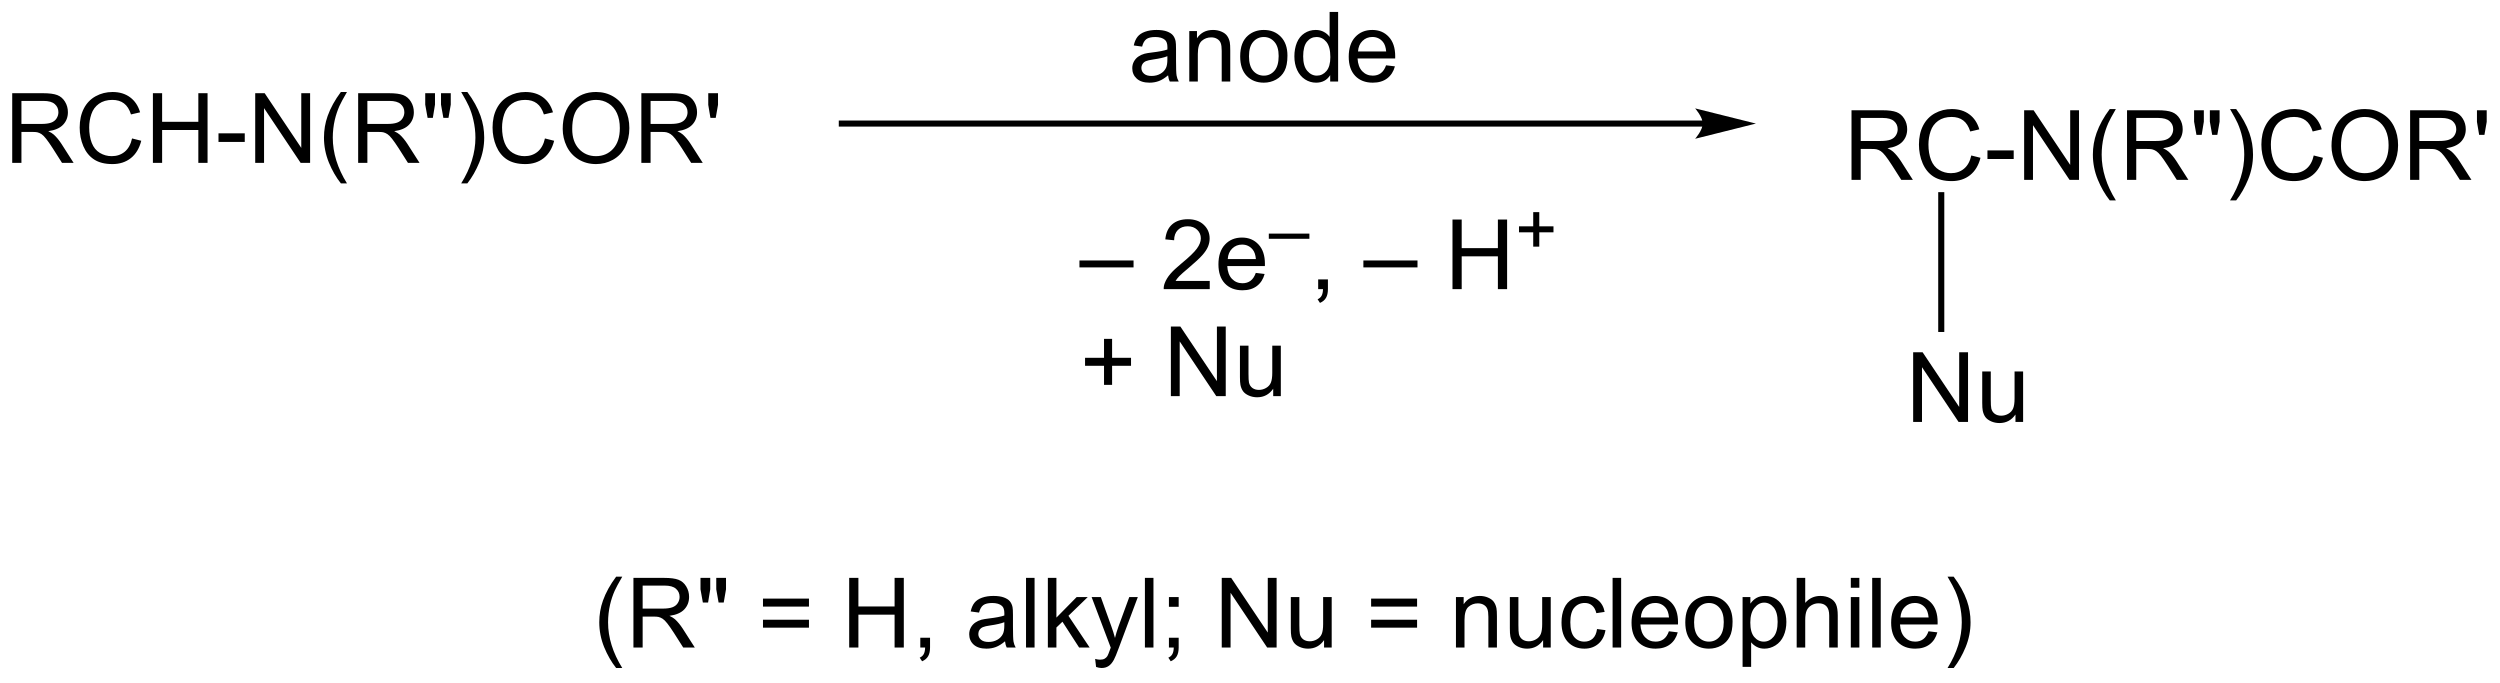 <?xml version="1.0" encoding="UTF-8"?>
<!DOCTYPE svg PUBLIC '-//W3C//DTD SVG 1.0//EN'
          'http://www.w3.org/TR/2001/REC-SVG-20010904/DTD/svg10.dtd'>
<svg stroke-dasharray="none" shape-rendering="auto" xmlns="http://www.w3.org/2000/svg" font-family="'Dialog'" text-rendering="auto" width="564" fill-opacity="1" color-interpolation="auto" color-rendering="auto" preserveAspectRatio="xMidYMid meet" font-size="12px" viewBox="0 0 564 154" fill="black" xmlns:xlink="http://www.w3.org/1999/xlink" stroke="black" image-rendering="auto" stroke-miterlimit="10" stroke-linecap="square" stroke-linejoin="miter" font-style="normal" stroke-width="1" height="154" stroke-dashoffset="0" font-weight="normal" stroke-opacity="1"
><!--Generated by the Batik Graphics2D SVG Generator--><defs id="genericDefs"
  /><g
  ><defs id="defs1"
    ><clipPath clipPathUnits="userSpaceOnUse" id="clipPath1"
      ><path d="M1.294 2.161 L212.663 2.161 L212.663 59.666 L1.294 59.666 L1.294 2.161 Z"
      /></clipPath
      ><clipPath clipPathUnits="userSpaceOnUse" id="clipPath2"
      ><path d="M82.908 290.086 L82.908 345.992 L288.4 345.992 L288.4 290.086 Z"
      /></clipPath
    ></defs
    ><g transform="scale(2.667,2.667) translate(-1.294,-2.161) matrix(1.029,0,0,1.029,-83.985,-296.221)"
    ><path d="M83.88 303.362 L83.88 297.635 L86.419 297.635 Q87.185 297.635 87.583 297.789 Q87.982 297.943 88.219 298.333 Q88.458 298.724 88.458 299.198 Q88.458 299.807 88.062 300.226 Q87.669 300.643 86.844 300.755 Q87.146 300.901 87.302 301.042 Q87.633 301.346 87.93 301.802 L88.927 303.362 L87.974 303.362 L87.216 302.169 Q86.883 301.654 86.667 301.38 Q86.453 301.107 86.284 300.997 Q86.115 300.888 85.938 300.846 Q85.81 300.818 85.516 300.818 L84.638 300.818 L84.638 303.362 L83.88 303.362 ZM84.638 300.161 L86.266 300.161 Q86.787 300.161 87.078 300.055 Q87.372 299.948 87.523 299.711 Q87.677 299.474 87.677 299.198 Q87.677 298.792 87.38 298.531 Q87.086 298.268 86.451 298.268 L84.638 298.268 L84.638 300.161 ZM93.731 301.354 L94.488 301.544 Q94.251 302.479 93.632 302.971 Q93.012 303.461 92.118 303.461 Q91.191 303.461 90.611 303.083 Q90.033 302.706 89.728 301.992 Q89.426 301.276 89.426 300.456 Q89.426 299.56 89.767 298.896 Q90.111 298.229 90.741 297.883 Q91.371 297.536 92.129 297.536 Q92.988 297.536 93.574 297.974 Q94.16 298.411 94.392 299.206 L93.644 299.38 Q93.447 298.755 93.066 298.471 Q92.689 298.185 92.113 298.185 Q91.454 298.185 91.009 298.502 Q90.566 298.818 90.387 299.351 Q90.207 299.885 90.207 300.45 Q90.207 301.182 90.421 301.726 Q90.634 302.271 91.082 302.542 Q91.533 302.81 92.056 302.81 Q92.691 302.81 93.132 302.443 Q93.574 302.075 93.731 301.354 ZM95.445 303.362 L95.445 297.635 L96.203 297.635 L96.203 299.987 L99.18 299.987 L99.18 297.635 L99.938 297.635 L99.938 303.362 L99.18 303.362 L99.18 300.661 L96.203 300.661 L96.203 303.362 L95.445 303.362 ZM100.837 301.643 L100.837 300.935 L102.996 300.935 L102.996 301.643 L100.837 301.643 ZM103.856 303.362 L103.856 297.635 L104.634 297.635 L107.642 302.13 L107.642 297.635 L108.368 297.635 L108.368 303.362 L107.59 303.362 L104.582 298.862 L104.582 303.362 L103.856 303.362 ZM110.896 305.047 Q110.312 304.312 109.909 303.328 Q109.508 302.341 109.508 301.286 Q109.508 300.357 109.81 299.505 Q110.162 298.518 110.896 297.536 L111.398 297.536 Q110.927 298.349 110.773 298.698 Q110.537 299.237 110.398 299.823 Q110.232 300.552 110.232 301.292 Q110.232 303.169 111.398 305.047 L110.896 305.047 ZM112.318 303.362 L112.318 297.635 L114.857 297.635 Q115.622 297.635 116.021 297.789 Q116.419 297.943 116.656 298.333 Q116.896 298.724 116.896 299.198 Q116.896 299.807 116.5 300.226 Q116.107 300.643 115.281 300.755 Q115.583 300.901 115.74 301.042 Q116.07 301.346 116.367 301.802 L117.365 303.362 L116.412 303.362 L115.654 302.169 Q115.32 301.654 115.104 301.38 Q114.891 301.107 114.721 300.997 Q114.552 300.888 114.375 300.846 Q114.247 300.818 113.953 300.818 L113.076 300.818 L113.076 303.362 L112.318 303.362 ZM113.076 300.161 L114.703 300.161 Q115.224 300.161 115.516 300.055 Q115.81 299.948 115.961 299.711 Q116.115 299.474 116.115 299.198 Q116.115 298.792 115.818 298.531 Q115.523 298.268 114.888 298.268 L113.076 298.268 L113.076 300.161 ZM118.027 299.661 L117.832 298.573 L117.832 297.635 L118.634 297.635 L118.634 298.573 L118.457 299.661 L118.027 299.661 ZM119.322 299.661 L119.129 298.573 L119.129 297.635 L119.931 297.635 L119.931 298.573 L119.743 299.661 L119.322 299.661 ZM121.294 305.047 L120.789 305.047 Q121.958 303.169 121.958 301.292 Q121.958 300.557 121.789 299.833 Q121.656 299.247 121.419 298.708 Q121.266 298.357 120.789 297.536 L121.294 297.536 Q122.029 298.518 122.38 299.505 Q122.68 300.357 122.68 301.286 Q122.68 302.341 122.276 303.328 Q121.872 304.312 121.294 305.047 ZM127.672 301.354 L128.43 301.544 Q128.193 302.479 127.573 302.971 Q126.953 303.461 126.06 303.461 Q125.133 303.461 124.552 303.083 Q123.974 302.706 123.669 301.992 Q123.367 301.276 123.367 300.456 Q123.367 299.56 123.708 298.896 Q124.052 298.229 124.682 297.883 Q125.312 297.536 126.07 297.536 Q126.93 297.536 127.516 297.974 Q128.102 298.411 128.333 299.206 L127.586 299.38 Q127.388 298.755 127.008 298.471 Q126.63 298.185 126.055 298.185 Q125.396 298.185 124.951 298.502 Q124.508 298.818 124.328 299.351 Q124.148 299.885 124.148 300.45 Q124.148 301.182 124.362 301.726 Q124.576 302.271 125.023 302.542 Q125.474 302.81 125.997 302.81 Q126.633 302.81 127.073 302.443 Q127.516 302.075 127.672 301.354 ZM129.134 300.573 Q129.134 299.146 129.9 298.341 Q130.665 297.534 131.876 297.534 Q132.668 297.534 133.303 297.914 Q133.941 298.292 134.275 298.969 Q134.611 299.646 134.611 300.505 Q134.611 301.377 134.259 302.065 Q133.907 302.752 133.262 303.107 Q132.619 303.461 131.871 303.461 Q131.064 303.461 130.426 303.07 Q129.79 302.677 129.462 302.002 Q129.134 301.325 129.134 300.573 ZM129.915 300.583 Q129.915 301.62 130.47 302.216 Q131.027 302.81 131.869 302.81 Q132.723 302.81 133.275 302.208 Q133.829 301.607 133.829 300.502 Q133.829 299.802 133.593 299.281 Q133.356 298.76 132.9 298.474 Q132.447 298.185 131.879 298.185 Q131.074 298.185 130.494 298.74 Q129.915 299.292 129.915 300.583 ZM135.599 303.362 L135.599 297.635 L138.138 297.635 Q138.904 297.635 139.302 297.789 Q139.701 297.943 139.938 298.333 Q140.177 298.724 140.177 299.198 Q140.177 299.807 139.781 300.226 Q139.388 300.643 138.562 300.755 Q138.865 300.901 139.021 301.042 Q139.352 301.346 139.648 301.802 L140.646 303.362 L139.693 303.362 L138.935 302.169 Q138.602 301.654 138.385 301.38 Q138.172 301.107 138.003 300.997 Q137.833 300.888 137.656 300.846 Q137.529 300.818 137.234 300.818 L136.357 300.818 L136.357 303.362 L135.599 303.362 ZM136.357 300.161 L137.984 300.161 Q138.505 300.161 138.797 300.055 Q139.091 299.948 139.242 299.711 Q139.396 299.474 139.396 299.198 Q139.396 298.792 139.099 298.531 Q138.805 298.268 138.169 298.268 L136.357 298.268 L136.357 300.161 ZM141.277 299.661 L141.098 298.591 L141.098 297.635 L141.9 297.635 L141.9 298.591 L141.712 299.661 L141.277 299.661 Z" stroke="none" clip-path="url(#clipPath2)"
    /></g
    ><g transform="matrix(2.743,0,0,2.743,-227.411,-795.686)"
    ><path d="M222.948 299.992 L152.142 299.992 L151.892 299.992 L151.892 300.492 L152.142 300.492 L222.948 300.492 L223.198 300.492 L223.198 299.992 L222.948 299.992 ZM227.323 300.242 L222.323 298.992 C222.323 298.992 222.948 299.695 222.948 300.242 C222.948 300.789 222.323 301.492 222.323 301.492 Z" stroke="none" clip-path="url(#clipPath2)"
    /></g
    ><g transform="matrix(2.743,0,0,2.743,-227.411,-795.686)"
    ><path d="M178.976 296.272 Q178.585 296.605 178.223 296.743 Q177.864 296.878 177.45 296.878 Q176.765 296.878 176.398 296.545 Q176.03 296.209 176.03 295.691 Q176.03 295.386 176.168 295.134 Q176.309 294.881 176.533 294.73 Q176.757 294.576 177.038 294.498 Q177.247 294.443 177.663 294.394 Q178.515 294.292 178.918 294.152 Q178.921 294.006 178.921 293.967 Q178.921 293.537 178.723 293.363 Q178.452 293.123 177.921 293.123 Q177.426 293.123 177.189 293.298 Q176.952 293.472 176.84 293.912 L176.153 293.818 Q176.247 293.378 176.46 293.107 Q176.676 292.834 177.083 292.688 Q177.489 292.542 178.023 292.542 Q178.554 292.542 178.885 292.667 Q179.218 292.792 179.374 292.982 Q179.53 293.17 179.593 293.459 Q179.629 293.639 179.629 294.107 L179.629 295.045 Q179.629 296.027 179.674 296.287 Q179.718 296.545 179.851 296.784 L179.116 296.784 Q179.007 296.566 178.976 296.272 ZM178.918 294.701 Q178.536 294.857 177.77 294.967 Q177.335 295.029 177.155 295.107 Q176.976 295.185 176.877 295.337 Q176.78 295.488 176.78 295.67 Q176.78 295.951 176.994 296.139 Q177.208 296.326 177.616 296.326 Q178.023 296.326 178.338 296.149 Q178.655 295.972 178.804 295.662 Q178.918 295.425 178.918 294.959 L178.918 294.701 ZM180.719 296.784 L180.719 292.636 L181.352 292.636 L181.352 293.225 Q181.808 292.542 182.672 292.542 Q183.047 292.542 183.36 292.678 Q183.675 292.81 183.831 293.029 Q183.988 293.248 184.05 293.55 Q184.089 293.745 184.089 294.232 L184.089 296.784 L183.386 296.784 L183.386 294.261 Q183.386 293.831 183.303 293.618 Q183.222 293.404 183.013 293.279 Q182.805 293.152 182.524 293.152 Q182.073 293.152 181.748 293.438 Q181.422 293.722 181.422 294.519 L181.422 296.784 L180.719 296.784 ZM184.905 294.709 Q184.905 293.558 185.546 293.003 Q186.083 292.542 186.851 292.542 Q187.708 292.542 188.249 293.102 Q188.793 293.662 188.793 294.652 Q188.793 295.451 188.551 295.912 Q188.312 296.37 187.853 296.626 Q187.395 296.878 186.851 296.878 Q185.981 296.878 185.442 296.321 Q184.905 295.761 184.905 294.709 ZM185.629 294.709 Q185.629 295.506 185.976 295.904 Q186.325 296.3 186.851 296.3 Q187.374 296.3 187.721 295.902 Q188.07 295.503 188.07 294.685 Q188.07 293.917 187.721 293.522 Q187.372 293.123 186.851 293.123 Q186.325 293.123 185.976 293.519 Q185.629 293.912 185.629 294.709 ZM192.308 296.784 L192.308 296.261 Q191.915 296.878 191.149 296.878 Q190.652 296.878 190.235 296.605 Q189.821 296.331 189.592 295.842 Q189.363 295.35 189.363 294.714 Q189.363 294.092 189.568 293.587 Q189.777 293.081 190.191 292.813 Q190.605 292.542 191.118 292.542 Q191.493 292.542 191.784 292.701 Q192.079 292.857 192.261 293.113 L192.261 291.058 L192.961 291.058 L192.961 296.784 L192.308 296.784 ZM190.086 294.714 Q190.086 295.511 190.422 295.907 Q190.758 296.3 191.214 296.3 Q191.675 296.3 191.998 295.923 Q192.321 295.545 192.321 294.772 Q192.321 293.92 191.993 293.522 Q191.665 293.123 191.183 293.123 Q190.714 293.123 190.399 293.506 Q190.086 293.889 190.086 294.714 ZM196.905 295.449 L197.632 295.537 Q197.46 296.175 196.994 296.527 Q196.53 296.878 195.809 296.878 Q194.898 296.878 194.364 296.318 Q193.833 295.756 193.833 294.745 Q193.833 293.699 194.372 293.12 Q194.911 292.542 195.77 292.542 Q196.601 292.542 197.127 293.11 Q197.655 293.675 197.655 294.701 Q197.655 294.764 197.653 294.889 L194.559 294.889 Q194.598 295.574 194.945 295.938 Q195.293 296.3 195.812 296.3 Q196.2 296.3 196.473 296.097 Q196.747 295.894 196.905 295.449 ZM194.598 294.31 L196.913 294.31 Q196.866 293.787 196.648 293.527 Q196.312 293.12 195.778 293.12 Q195.293 293.12 194.963 293.446 Q194.632 293.769 194.598 294.31 Z" stroke="none" clip-path="url(#clipPath2)"
    /></g
    ><g transform="matrix(2.743,0,0,2.743,-227.411,-795.686)"
    ><path d="M171.686 312.07 L171.686 311.503 L176.136 311.503 L176.136 312.07 L171.686 312.07 ZM182.402 313.182 L182.402 313.859 L178.616 313.859 Q178.608 313.604 178.699 313.37 Q178.842 312.984 179.16 312.609 Q179.48 312.234 180.082 311.742 Q181.014 310.977 181.342 310.529 Q181.67 310.081 181.67 309.682 Q181.67 309.266 181.371 308.979 Q181.074 308.69 180.592 308.69 Q180.084 308.69 179.78 308.995 Q179.475 309.3 179.472 309.839 L178.748 309.766 Q178.824 308.956 179.308 308.534 Q179.793 308.109 180.608 308.109 Q181.433 308.109 181.912 308.568 Q182.394 309.024 182.394 309.698 Q182.394 310.042 182.254 310.375 Q182.113 310.706 181.785 311.073 Q181.459 311.44 180.702 312.081 Q180.069 312.612 179.889 312.802 Q179.709 312.992 179.592 313.182 L182.402 313.182 ZM186.19 312.524 L186.916 312.612 Q186.744 313.25 186.278 313.602 Q185.815 313.953 185.093 313.953 Q184.182 313.953 183.648 313.393 Q183.117 312.831 183.117 311.82 Q183.117 310.774 183.656 310.195 Q184.195 309.617 185.054 309.617 Q185.885 309.617 186.411 310.185 Q186.94 310.75 186.94 311.776 Q186.94 311.839 186.937 311.964 L183.843 311.964 Q183.882 312.649 184.229 313.013 Q184.578 313.375 185.096 313.375 Q185.484 313.375 185.757 313.172 Q186.031 312.969 186.19 312.524 ZM183.882 311.385 L186.198 311.385 Q186.151 310.862 185.932 310.602 Q185.596 310.195 185.062 310.195 Q184.578 310.195 184.247 310.521 Q183.916 310.844 183.882 311.385 Z" stroke="none" clip-path="url(#clipPath2)"
    /></g
    ><g transform="matrix(2.743,0,0,2.743,-227.411,-795.686)"
    ><path d="M187.26 309.718 L187.26 309.292 L190.598 309.292 L190.598 309.718 L187.26 309.718 Z" stroke="none" clip-path="url(#clipPath2)"
    /></g
    ><g transform="matrix(2.743,0,0,2.743,-227.411,-795.686)"
    ><path d="M191.32 313.859 L191.32 313.057 L192.122 313.057 L192.122 313.859 Q192.122 314.302 191.965 314.573 Q191.809 314.844 191.468 314.992 L191.273 314.693 Q191.497 314.594 191.601 314.404 Q191.708 314.216 191.718 313.859 L191.32 313.859 ZM195.038 312.07 L195.038 311.503 L199.489 311.503 L199.489 312.07 L195.038 312.07 ZM202.367 313.859 L202.367 308.133 L203.124 308.133 L203.124 310.484 L206.101 310.484 L206.101 308.133 L206.859 308.133 L206.859 313.859 L206.101 313.859 L206.101 311.159 L203.124 311.159 L203.124 313.859 L202.367 313.859 Z" stroke="none" clip-path="url(#clipPath2)"
    /></g
    ><g transform="matrix(2.743,0,0,2.743,-227.411,-795.686)"
    ><path d="M209.007 310.364 L209.007 309.186 L207.837 309.186 L207.837 308.694 L209.007 308.694 L209.007 307.526 L209.505 307.526 L209.505 308.694 L210.673 308.694 L210.673 309.186 L209.505 309.186 L209.505 310.364 L209.007 310.364 Z" stroke="none" clip-path="url(#clipPath2)"
    /></g
    ><g transform="matrix(2.743,0,0,2.743,-227.411,-795.686)"
    ><path d="M173.707 321.732 L173.707 320.162 L172.147 320.162 L172.147 319.506 L173.707 319.506 L173.707 317.949 L174.371 317.949 L174.371 319.506 L175.928 319.506 L175.928 320.162 L174.371 320.162 L174.371 321.732 L173.707 321.732 ZM179.205 322.659 L179.205 316.933 L179.984 316.933 L182.992 321.428 L182.992 316.933 L183.718 316.933 L183.718 322.659 L182.94 322.659 L179.932 318.159 L179.932 322.659 L179.205 322.659 ZM187.621 322.659 L187.621 322.05 Q187.136 322.753 186.303 322.753 Q185.936 322.753 185.618 322.613 Q185.3 322.472 185.144 322.258 Q184.991 322.045 184.928 321.738 Q184.886 321.529 184.886 321.081 L184.886 318.511 L185.589 318.511 L185.589 320.81 Q185.589 321.363 185.631 321.553 Q185.699 321.831 185.912 321.99 Q186.129 322.146 186.444 322.146 Q186.761 322.146 187.037 321.985 Q187.316 321.824 187.431 321.545 Q187.545 321.264 187.545 320.732 L187.545 318.511 L188.248 318.511 L188.248 322.659 L187.621 322.659 Z" stroke="none" clip-path="url(#clipPath2)"
    /></g
    ><g transform="matrix(2.743,0,0,2.743,-227.411,-795.686)"
    ><path d="M235.185 304.874 L235.185 299.147 L237.724 299.147 Q238.49 299.147 238.888 299.301 Q239.287 299.455 239.524 299.845 Q239.763 300.236 239.763 300.71 Q239.763 301.319 239.368 301.738 Q238.974 302.155 238.149 302.267 Q238.451 302.413 238.607 302.554 Q238.938 302.858 239.235 303.314 L240.232 304.874 L239.279 304.874 L238.521 303.681 Q238.188 303.166 237.972 302.892 Q237.758 302.619 237.589 302.509 Q237.42 302.4 237.243 302.358 Q237.115 302.33 236.821 302.33 L235.943 302.33 L235.943 304.874 L235.185 304.874 ZM235.943 301.673 L237.571 301.673 Q238.091 301.673 238.383 301.567 Q238.677 301.46 238.828 301.223 Q238.982 300.986 238.982 300.71 Q238.982 300.304 238.685 300.043 Q238.391 299.78 237.756 299.78 L235.943 299.78 L235.943 301.673 ZM245.036 302.866 L245.793 303.056 Q245.556 303.991 244.936 304.483 Q244.317 304.973 243.423 304.973 Q242.496 304.973 241.916 304.595 Q241.338 304.218 241.033 303.504 Q240.731 302.788 240.731 301.968 Q240.731 301.072 241.072 300.408 Q241.416 299.741 242.046 299.395 Q242.676 299.048 243.434 299.048 Q244.293 299.048 244.879 299.486 Q245.465 299.923 245.697 300.718 L244.95 300.892 Q244.752 300.267 244.371 299.983 Q243.994 299.697 243.418 299.697 Q242.759 299.697 242.314 300.014 Q241.871 300.33 241.692 300.863 Q241.512 301.397 241.512 301.962 Q241.512 302.694 241.726 303.238 Q241.939 303.783 242.387 304.054 Q242.838 304.322 243.361 304.322 Q243.996 304.322 244.436 303.955 Q244.879 303.587 245.036 302.866 ZM246.365 303.155 L246.365 302.447 L248.524 302.447 L248.524 303.155 L246.365 303.155 ZM249.383 304.874 L249.383 299.147 L250.162 299.147 L253.17 303.642 L253.17 299.147 L253.896 299.147 L253.896 304.874 L253.118 304.874 L250.11 300.374 L250.11 304.874 L249.383 304.874 ZM256.423 306.559 Q255.84 305.824 255.436 304.84 Q255.036 303.853 255.036 302.798 Q255.036 301.869 255.338 301.017 Q255.689 300.03 256.423 299.048 L256.926 299.048 Q256.455 299.861 256.301 300.21 Q256.064 300.749 255.926 301.335 Q255.759 302.064 255.759 302.804 Q255.759 304.681 256.926 306.559 L256.423 306.559 ZM257.845 304.874 L257.845 299.147 L260.384 299.147 Q261.15 299.147 261.548 299.301 Q261.947 299.455 262.184 299.845 Q262.423 300.236 262.423 300.71 Q262.423 301.319 262.028 301.738 Q261.634 302.155 260.809 302.267 Q261.111 302.413 261.267 302.554 Q261.598 302.858 261.895 303.314 L262.892 304.874 L261.939 304.874 L261.181 303.681 Q260.848 303.166 260.632 302.892 Q260.418 302.619 260.249 302.509 Q260.08 302.4 259.903 302.358 Q259.775 302.33 259.481 302.33 L258.603 302.33 L258.603 304.874 L257.845 304.874 ZM258.603 301.673 L260.231 301.673 Q260.752 301.673 261.043 301.567 Q261.338 301.46 261.489 301.223 Q261.642 300.986 261.642 300.71 Q261.642 300.304 261.345 300.043 Q261.051 299.78 260.416 299.78 L258.603 299.78 L258.603 301.673 ZM263.555 301.173 L263.36 300.085 L263.36 299.147 L264.162 299.147 L264.162 300.085 L263.985 301.173 L263.555 301.173 ZM264.849 301.173 L264.657 300.085 L264.657 299.147 L265.459 299.147 L265.459 300.085 L265.271 301.173 L264.849 301.173 ZM266.822 306.559 L266.317 306.559 Q267.486 304.681 267.486 302.804 Q267.486 302.069 267.317 301.345 Q267.184 300.759 266.947 300.22 Q266.793 299.869 266.317 299.048 L266.822 299.048 Q267.556 300.03 267.908 301.017 Q268.207 301.869 268.207 302.798 Q268.207 303.853 267.804 304.84 Q267.4 305.824 266.822 306.559 ZM273.2 302.866 L273.957 303.056 Q273.72 303.991 273.101 304.483 Q272.481 304.973 271.588 304.973 Q270.661 304.973 270.08 304.595 Q269.502 304.218 269.197 303.504 Q268.895 302.788 268.895 301.968 Q268.895 301.072 269.236 300.408 Q269.58 299.741 270.21 299.395 Q270.84 299.048 271.598 299.048 Q272.457 299.048 273.043 299.486 Q273.629 299.923 273.861 300.718 L273.114 300.892 Q272.916 300.267 272.536 299.983 Q272.158 299.697 271.582 299.697 Q270.923 299.697 270.478 300.014 Q270.036 300.33 269.856 300.863 Q269.676 301.397 269.676 301.962 Q269.676 302.694 269.89 303.238 Q270.103 303.783 270.551 304.054 Q271.002 304.322 271.525 304.322 Q272.161 304.322 272.601 303.955 Q273.043 303.587 273.2 302.866 ZM274.662 302.085 Q274.662 300.658 275.427 299.853 Q276.193 299.046 277.404 299.046 Q278.196 299.046 278.831 299.426 Q279.469 299.804 279.802 300.481 Q280.138 301.158 280.138 302.017 Q280.138 302.889 279.787 303.577 Q279.435 304.264 278.789 304.619 Q278.146 304.973 277.399 304.973 Q276.591 304.973 275.953 304.582 Q275.318 304.189 274.99 303.514 Q274.662 302.837 274.662 302.085 ZM275.443 302.095 Q275.443 303.132 275.998 303.728 Q276.555 304.322 277.396 304.322 Q278.25 304.322 278.802 303.72 Q279.357 303.119 279.357 302.014 Q279.357 301.314 279.12 300.793 Q278.883 300.272 278.427 299.986 Q277.974 299.697 277.407 299.697 Q276.602 299.697 276.021 300.252 Q275.443 300.804 275.443 302.095 ZM281.127 304.874 L281.127 299.147 L283.666 299.147 Q284.431 299.147 284.83 299.301 Q285.228 299.455 285.465 299.845 Q285.705 300.236 285.705 300.71 Q285.705 301.319 285.309 301.738 Q284.916 302.155 284.09 302.267 Q284.392 302.413 284.548 302.554 Q284.879 302.858 285.176 303.314 L286.173 304.874 L285.22 304.874 L284.463 303.681 Q284.129 303.166 283.913 302.892 Q283.7 302.619 283.53 302.509 Q283.361 302.4 283.184 302.358 Q283.056 302.33 282.762 302.33 L281.884 302.33 L281.884 304.874 L281.127 304.874 ZM281.884 301.673 L283.512 301.673 Q284.033 301.673 284.325 301.567 Q284.619 301.46 284.77 301.223 Q284.923 300.986 284.923 300.71 Q284.923 300.304 284.627 300.043 Q284.332 299.78 283.697 299.78 L281.884 299.78 L281.884 301.673 ZM286.805 301.173 L286.625 300.103 L286.625 299.147 L287.427 299.147 L287.427 300.103 L287.24 301.173 L286.805 301.173 Z" stroke="none" clip-path="url(#clipPath2)"
    /></g
    ><g transform="matrix(2.743,0,0,2.743,-227.411,-795.686)"
    ><path d="M240.255 324.78 L240.255 319.053 L241.034 319.053 L244.041 323.548 L244.041 319.053 L244.768 319.053 L244.768 324.78 L243.989 324.78 L240.982 320.28 L240.982 324.78 L240.255 324.78 ZM248.67 324.78 L248.67 324.17 Q248.186 324.873 247.353 324.873 Q246.985 324.873 246.668 324.733 Q246.35 324.592 246.194 324.379 Q246.04 324.165 245.978 323.858 Q245.936 323.649 245.936 323.202 L245.936 320.631 L246.639 320.631 L246.639 322.931 Q246.639 323.483 246.681 323.673 Q246.749 323.952 246.962 324.11 Q247.178 324.267 247.493 324.267 Q247.811 324.267 248.087 324.105 Q248.366 323.944 248.48 323.665 Q248.595 323.384 248.595 322.853 L248.595 320.631 L249.298 320.631 L249.298 324.78 L248.67 324.78 Z" stroke="none" clip-path="url(#clipPath2)"
    /></g
    ><g transform="matrix(2.743,0,0,2.743,-227.411,-795.686)"
    ><path d="M133.581 345.019 Q132.998 344.285 132.594 343.301 Q132.193 342.314 132.193 341.259 Q132.193 340.329 132.495 339.478 Q132.847 338.491 133.581 337.509 L134.084 337.509 Q133.613 338.322 133.459 338.67 Q133.222 339.209 133.084 339.795 Q132.917 340.525 132.917 341.264 Q132.917 343.142 134.084 345.019 L133.581 345.019 ZM135.003 343.334 L135.003 337.608 L137.542 337.608 Q138.308 337.608 138.706 337.762 Q139.105 337.915 139.342 338.306 Q139.581 338.697 139.581 339.17 Q139.581 339.78 139.186 340.199 Q138.792 340.616 137.967 340.728 Q138.269 340.874 138.425 341.014 Q138.756 341.319 139.053 341.775 L140.05 343.334 L139.097 343.334 L138.339 342.142 Q138.006 341.626 137.79 341.353 Q137.576 341.079 137.407 340.97 Q137.238 340.861 137.061 340.819 Q136.933 340.79 136.639 340.79 L135.761 340.79 L135.761 343.334 L135.003 343.334 ZM135.761 340.134 L137.389 340.134 Q137.91 340.134 138.201 340.027 Q138.495 339.92 138.647 339.683 Q138.8 339.447 138.8 339.17 Q138.8 338.764 138.503 338.504 Q138.209 338.241 137.574 338.241 L135.761 338.241 L135.761 340.134 ZM140.713 339.634 L140.518 338.545 L140.518 337.608 L141.32 337.608 L141.32 338.545 L141.143 339.634 L140.713 339.634 ZM142.007 339.634 L141.815 338.545 L141.815 337.608 L142.617 337.608 L142.617 338.545 L142.429 339.634 L142.007 339.634 ZM149.44 339.967 L145.658 339.967 L145.658 339.311 L149.44 339.311 L149.44 339.967 ZM149.44 341.704 L145.658 341.704 L145.658 341.048 L149.44 341.048 L149.44 341.704 ZM152.748 343.334 L152.748 337.608 L153.506 337.608 L153.506 339.959 L156.482 339.959 L156.482 337.608 L157.24 337.608 L157.24 343.334 L156.482 343.334 L156.482 340.634 L153.506 340.634 L153.506 343.334 L152.748 343.334 ZM158.596 343.334 L158.596 342.532 L159.398 342.532 L159.398 343.334 Q159.398 343.777 159.242 344.048 Q159.085 344.319 158.744 344.467 L158.549 344.168 Q158.773 344.069 158.877 343.879 Q158.984 343.691 158.994 343.334 L158.596 343.334 ZM165.565 342.822 Q165.174 343.155 164.812 343.293 Q164.452 343.428 164.038 343.428 Q163.353 343.428 162.986 343.095 Q162.619 342.759 162.619 342.241 Q162.619 341.936 162.757 341.683 Q162.898 341.431 163.122 341.28 Q163.346 341.126 163.627 341.048 Q163.835 340.993 164.252 340.944 Q165.103 340.842 165.507 340.702 Q165.51 340.556 165.51 340.517 Q165.51 340.087 165.312 339.913 Q165.041 339.673 164.51 339.673 Q164.015 339.673 163.778 339.848 Q163.541 340.022 163.429 340.462 L162.742 340.368 Q162.835 339.928 163.049 339.657 Q163.265 339.384 163.671 339.238 Q164.077 339.092 164.611 339.092 Q165.143 339.092 165.473 339.217 Q165.807 339.342 165.963 339.532 Q166.119 339.72 166.182 340.009 Q166.218 340.189 166.218 340.657 L166.218 341.595 Q166.218 342.577 166.262 342.837 Q166.307 343.095 166.44 343.334 L165.705 343.334 Q165.596 343.116 165.565 342.822 ZM165.507 341.251 Q165.124 341.407 164.359 341.517 Q163.924 341.579 163.744 341.657 Q163.565 341.736 163.465 341.887 Q163.369 342.038 163.369 342.22 Q163.369 342.501 163.583 342.689 Q163.796 342.876 164.205 342.876 Q164.611 342.876 164.927 342.699 Q165.244 342.522 165.393 342.212 Q165.507 341.975 165.507 341.509 L165.507 341.251 ZM167.292 343.334 L167.292 337.608 L167.995 337.608 L167.995 343.334 L167.292 343.334 ZM169.088 343.334 L169.088 337.608 L169.791 337.608 L169.791 340.874 L171.455 339.186 L172.367 339.186 L170.781 340.725 L172.525 343.334 L171.658 343.334 L170.288 341.212 L169.791 341.689 L169.791 343.334 L169.088 343.334 ZM173.054 344.933 L172.976 344.272 Q173.205 344.334 173.377 344.334 Q173.611 344.334 173.752 344.256 Q173.893 344.178 173.984 344.038 Q174.049 343.933 174.197 343.514 Q174.218 343.457 174.26 343.342 L172.687 339.186 L173.445 339.186 L174.307 341.587 Q174.476 342.045 174.609 342.548 Q174.728 342.064 174.898 341.603 L175.783 339.186 L176.486 339.186 L174.908 343.405 Q174.656 344.09 174.515 344.348 Q174.327 344.694 174.085 344.855 Q173.843 345.019 173.507 345.019 Q173.304 345.019 173.054 344.933 ZM177.07 343.334 L177.07 337.608 L177.773 337.608 L177.773 343.334 L177.07 343.334 ZM179.045 339.986 L179.045 339.186 L179.847 339.186 L179.847 339.986 L179.045 339.986 ZM179.045 343.334 L179.045 342.532 L179.847 342.532 L179.847 343.334 Q179.847 343.777 179.691 344.048 Q179.535 344.319 179.193 344.467 L178.998 344.168 Q179.222 344.069 179.326 343.879 Q179.433 343.691 179.443 343.334 L179.045 343.334 ZM183.389 343.334 L183.389 337.608 L184.167 337.608 L187.175 342.103 L187.175 337.608 L187.902 337.608 L187.902 343.334 L187.123 343.334 L184.115 338.834 L184.115 343.334 L183.389 343.334 ZM191.804 343.334 L191.804 342.725 Q191.32 343.428 190.486 343.428 Q190.119 343.428 189.802 343.288 Q189.484 343.147 189.327 342.933 Q189.174 342.72 189.111 342.413 Q189.07 342.204 189.07 341.756 L189.07 339.186 L189.773 339.186 L189.773 341.486 Q189.773 342.038 189.815 342.228 Q189.882 342.506 190.096 342.665 Q190.312 342.822 190.627 342.822 Q190.945 342.822 191.221 342.66 Q191.499 342.499 191.614 342.22 Q191.728 341.939 191.728 341.407 L191.728 339.186 L192.432 339.186 L192.432 343.334 L191.804 343.334 ZM199.455 339.967 L195.674 339.967 L195.674 339.311 L199.455 339.311 L199.455 339.967 ZM199.455 341.704 L195.674 341.704 L195.674 341.048 L199.455 341.048 L199.455 341.704 ZM202.652 343.334 L202.652 339.186 L203.285 339.186 L203.285 339.775 Q203.74 339.092 204.605 339.092 Q204.98 339.092 205.292 339.228 Q205.607 339.361 205.764 339.579 Q205.92 339.798 205.982 340.1 Q206.022 340.295 206.022 340.782 L206.022 343.334 L205.318 343.334 L205.318 340.811 Q205.318 340.381 205.235 340.168 Q205.154 339.954 204.946 339.829 Q204.738 339.702 204.456 339.702 Q204.006 339.702 203.68 339.988 Q203.355 340.272 203.355 341.069 L203.355 343.334 L202.652 343.334 ZM209.82 343.334 L209.82 342.725 Q209.335 343.428 208.502 343.428 Q208.135 343.428 207.817 343.288 Q207.499 343.147 207.343 342.933 Q207.19 342.72 207.127 342.413 Q207.085 342.204 207.085 341.756 L207.085 339.186 L207.788 339.186 L207.788 341.486 Q207.788 342.038 207.83 342.228 Q207.898 342.506 208.111 342.665 Q208.327 342.822 208.643 342.822 Q208.96 342.822 209.236 342.66 Q209.515 342.499 209.63 342.22 Q209.744 341.939 209.744 341.407 L209.744 339.186 L210.447 339.186 L210.447 343.334 L209.82 343.334 ZM214.256 341.814 L214.949 341.905 Q214.834 342.618 214.368 343.025 Q213.902 343.428 213.222 343.428 Q212.37 343.428 211.852 342.871 Q211.334 342.314 211.334 341.275 Q211.334 340.603 211.555 340.1 Q211.779 339.595 212.235 339.345 Q212.691 339.092 213.225 339.092 Q213.902 339.092 214.331 339.433 Q214.761 339.775 214.881 340.405 L214.199 340.509 Q214.1 340.092 213.852 339.881 Q213.605 339.67 213.253 339.67 Q212.722 339.67 212.389 340.051 Q212.058 340.431 212.058 341.256 Q212.058 342.092 212.378 342.473 Q212.699 342.85 213.214 342.85 Q213.628 342.85 213.904 342.598 Q214.183 342.342 214.256 341.814 ZM215.535 343.334 L215.535 337.608 L216.238 337.608 L216.238 343.334 L215.535 343.334 ZM220.166 341.999 L220.893 342.087 Q220.721 342.725 220.255 343.077 Q219.791 343.428 219.07 343.428 Q218.158 343.428 217.624 342.868 Q217.093 342.306 217.093 341.295 Q217.093 340.249 217.632 339.67 Q218.171 339.092 219.031 339.092 Q219.861 339.092 220.387 339.66 Q220.916 340.225 220.916 341.251 Q220.916 341.314 220.913 341.439 L217.82 341.439 Q217.859 342.124 218.205 342.488 Q218.554 342.85 219.072 342.85 Q219.46 342.85 219.734 342.647 Q220.007 342.444 220.166 341.999 ZM217.859 340.861 L220.174 340.861 Q220.127 340.337 219.908 340.077 Q219.572 339.67 219.038 339.67 Q218.554 339.67 218.223 339.996 Q217.893 340.319 217.859 340.861 ZM221.514 341.259 Q221.514 340.108 222.154 339.553 Q222.691 339.092 223.459 339.092 Q224.316 339.092 224.857 339.652 Q225.402 340.212 225.402 341.202 Q225.402 342.001 225.16 342.462 Q224.92 342.92 224.462 343.176 Q224.003 343.428 223.459 343.428 Q222.589 343.428 222.05 342.871 Q221.514 342.311 221.514 341.259 ZM222.238 341.259 Q222.238 342.056 222.584 342.454 Q222.933 342.85 223.459 342.85 Q223.982 342.85 224.329 342.452 Q224.678 342.053 224.678 341.236 Q224.678 340.467 224.329 340.072 Q223.98 339.673 223.459 339.673 Q222.933 339.673 222.584 340.069 Q222.238 340.462 222.238 341.259 ZM226.226 344.926 L226.226 339.186 L226.867 339.186 L226.867 339.725 Q227.093 339.407 227.377 339.251 Q227.663 339.092 228.07 339.092 Q228.601 339.092 229.007 339.366 Q229.413 339.639 229.619 340.137 Q229.827 340.634 229.827 341.228 Q229.827 341.866 229.598 342.376 Q229.369 342.884 228.934 343.157 Q228.499 343.428 228.018 343.428 Q227.666 343.428 227.387 343.28 Q227.109 343.131 226.929 342.905 L226.929 344.926 L226.226 344.926 ZM226.861 341.282 Q226.861 342.084 227.184 342.467 Q227.51 342.85 227.971 342.85 Q228.44 342.85 228.773 342.454 Q229.109 342.056 229.109 341.225 Q229.109 340.431 228.781 340.038 Q228.455 339.642 228.002 339.642 Q227.554 339.642 227.208 340.064 Q226.861 340.483 226.861 341.282 ZM230.675 343.334 L230.675 337.608 L231.378 337.608 L231.378 339.663 Q231.87 339.092 232.62 339.092 Q233.081 339.092 233.42 339.275 Q233.761 339.454 233.907 339.775 Q234.053 340.095 234.053 340.704 L234.053 343.334 L233.35 343.334 L233.35 340.704 Q233.35 340.178 233.12 339.939 Q232.894 339.697 232.475 339.697 Q232.162 339.697 231.886 339.861 Q231.613 340.022 231.495 340.301 Q231.378 340.577 231.378 341.064 L231.378 343.334 L230.675 343.334 ZM235.127 338.415 L235.127 337.608 L235.83 337.608 L235.83 338.415 L235.127 338.415 ZM235.127 343.334 L235.127 339.186 L235.83 339.186 L235.83 343.334 L235.127 343.334 ZM236.886 343.334 L236.886 337.608 L237.589 337.608 L237.589 343.334 L236.886 343.334 ZM241.518 341.999 L242.244 342.087 Q242.072 342.725 241.606 343.077 Q241.143 343.428 240.421 343.428 Q239.51 343.428 238.976 342.868 Q238.445 342.306 238.445 341.295 Q238.445 340.249 238.984 339.67 Q239.523 339.092 240.382 339.092 Q241.213 339.092 241.739 339.66 Q242.268 340.225 242.268 341.251 Q242.268 341.314 242.265 341.439 L239.171 341.439 Q239.21 342.124 239.557 342.488 Q239.906 342.85 240.424 342.85 Q240.812 342.85 241.085 342.647 Q241.359 342.444 241.518 341.999 ZM239.21 340.861 L241.525 340.861 Q241.478 340.337 241.26 340.077 Q240.924 339.67 240.39 339.67 Q239.906 339.67 239.575 339.996 Q239.244 340.319 239.21 340.861 ZM243.589 345.019 L243.084 345.019 Q244.253 343.142 244.253 341.264 Q244.253 340.53 244.084 339.806 Q243.951 339.22 243.714 338.681 Q243.561 338.329 243.084 337.509 L243.589 337.509 Q244.324 338.491 244.675 339.478 Q244.975 340.329 244.975 341.259 Q244.975 342.314 244.571 343.301 Q244.167 344.285 243.589 345.019 Z" stroke="none" clip-path="url(#clipPath2)"
    /></g
    ><g transform="matrix(2.743,0,0,2.743,-227.411,-795.686)"
    ><path d="M242.316 305.882 L242.816 305.882 L242.816 317.382 L242.316 317.382 Z" stroke="none" clip-path="url(#clipPath2)"
    /></g
  ></g
></svg
>
